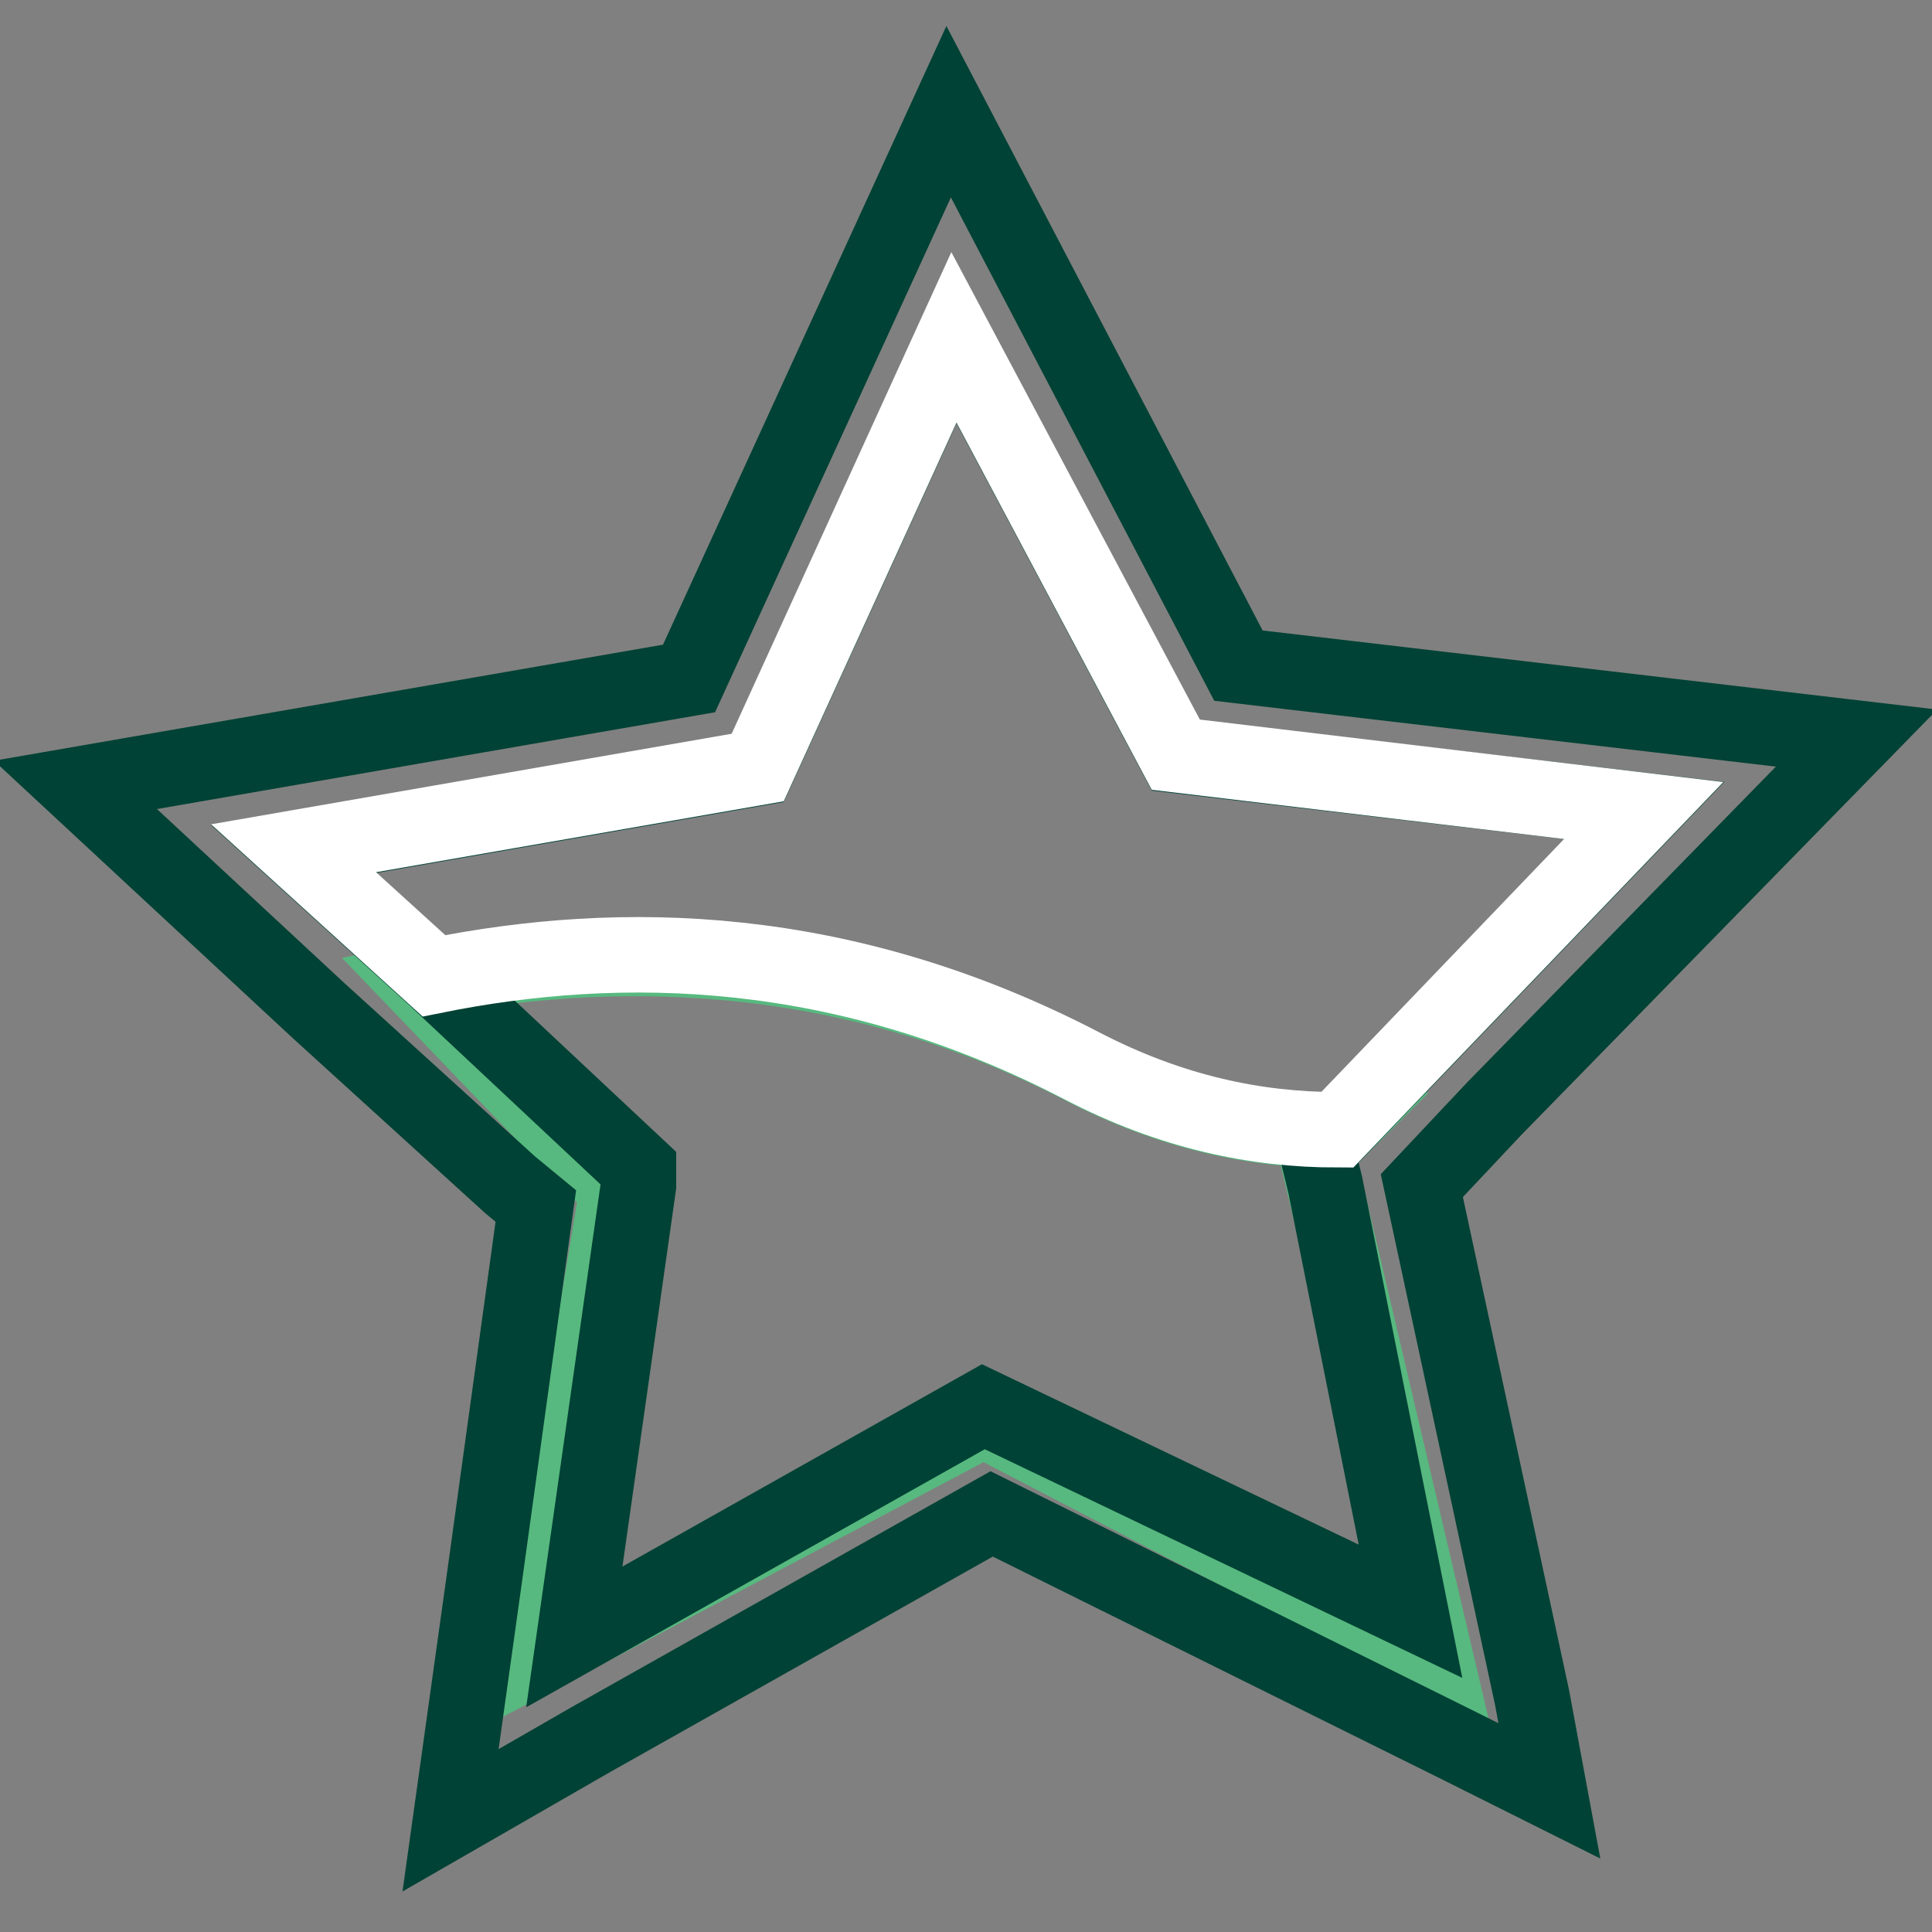 <?xml version="1.0" encoding="utf-8"?>
<!-- Svg Vector Icons : http://www.onlinewebfonts.com/icon -->
<!DOCTYPE svg PUBLIC "-//W3C//DTD SVG 1.1//EN" "http://www.w3.org/Graphics/SVG/1.1/DTD/svg11.dtd">
<svg version="1.1" xmlns="http://www.w3.org/2000/svg" xmlns:xlink="http://www.w3.org/1999/xlink" x="0px" y="0px" viewBox="0 0 256 256" enable-background="new 0 0 256 256" xml:space="preserve">
<rect x="0" y="0" width="256" height="256" fill="#808080" stroke="none"/>
<g> <path stroke-width="10" fill-opacity="0" stroke="#57b97f"  d="M190.1,219.2l-59.8-31.1l-58.7,31.1l10.2-61.5L55.2,130c24.8-5.1,56.5-5.1,88.1,11.3 c11.9,6.2,23.1,8.5,33.9,8.5l-2.8,2.8l1.1,4.5L190.1,219.2L190.1,219.2z"/> <path stroke-width="10" fill-opacity="0" stroke="#004235"  d="M188.4,157.1l9.6-10.2l48-49.1l-81.9-9.6l-38.4-73.4L91.3,89.9L10,104l32.2,29.9l25.4,23.1l3.4,2.8 L64.2,209l-4.5,32.2l18.6-10.7l53.1-29.9l61.5,30.5l12.4,6.2l-2.3-12.4L188.4,157.1z M130.3,186.4l-54.2,30.5l8.5-59.8v-2.3 l-27.1-25.4l-18.6-16.9l61.5-10.7l26-57l29.4,55.3l62.1,7.3l-40.6,42.3l-2.8,2.8l1.1,4.5l11.3,56.5L130.3,186.4z"/> <path stroke-width="10" fill-opacity="0" stroke="#ffffff"  d="M217.8,107.4l-40.6,42.3c-10.7,0-22-2.3-33.9-8.5c-31.6-16.4-61-16.9-85.8-11.9l-18.6-16.9l61.5-10.7l26-57 l29.4,55.3L217.8,107.4z"/></g>
</svg>